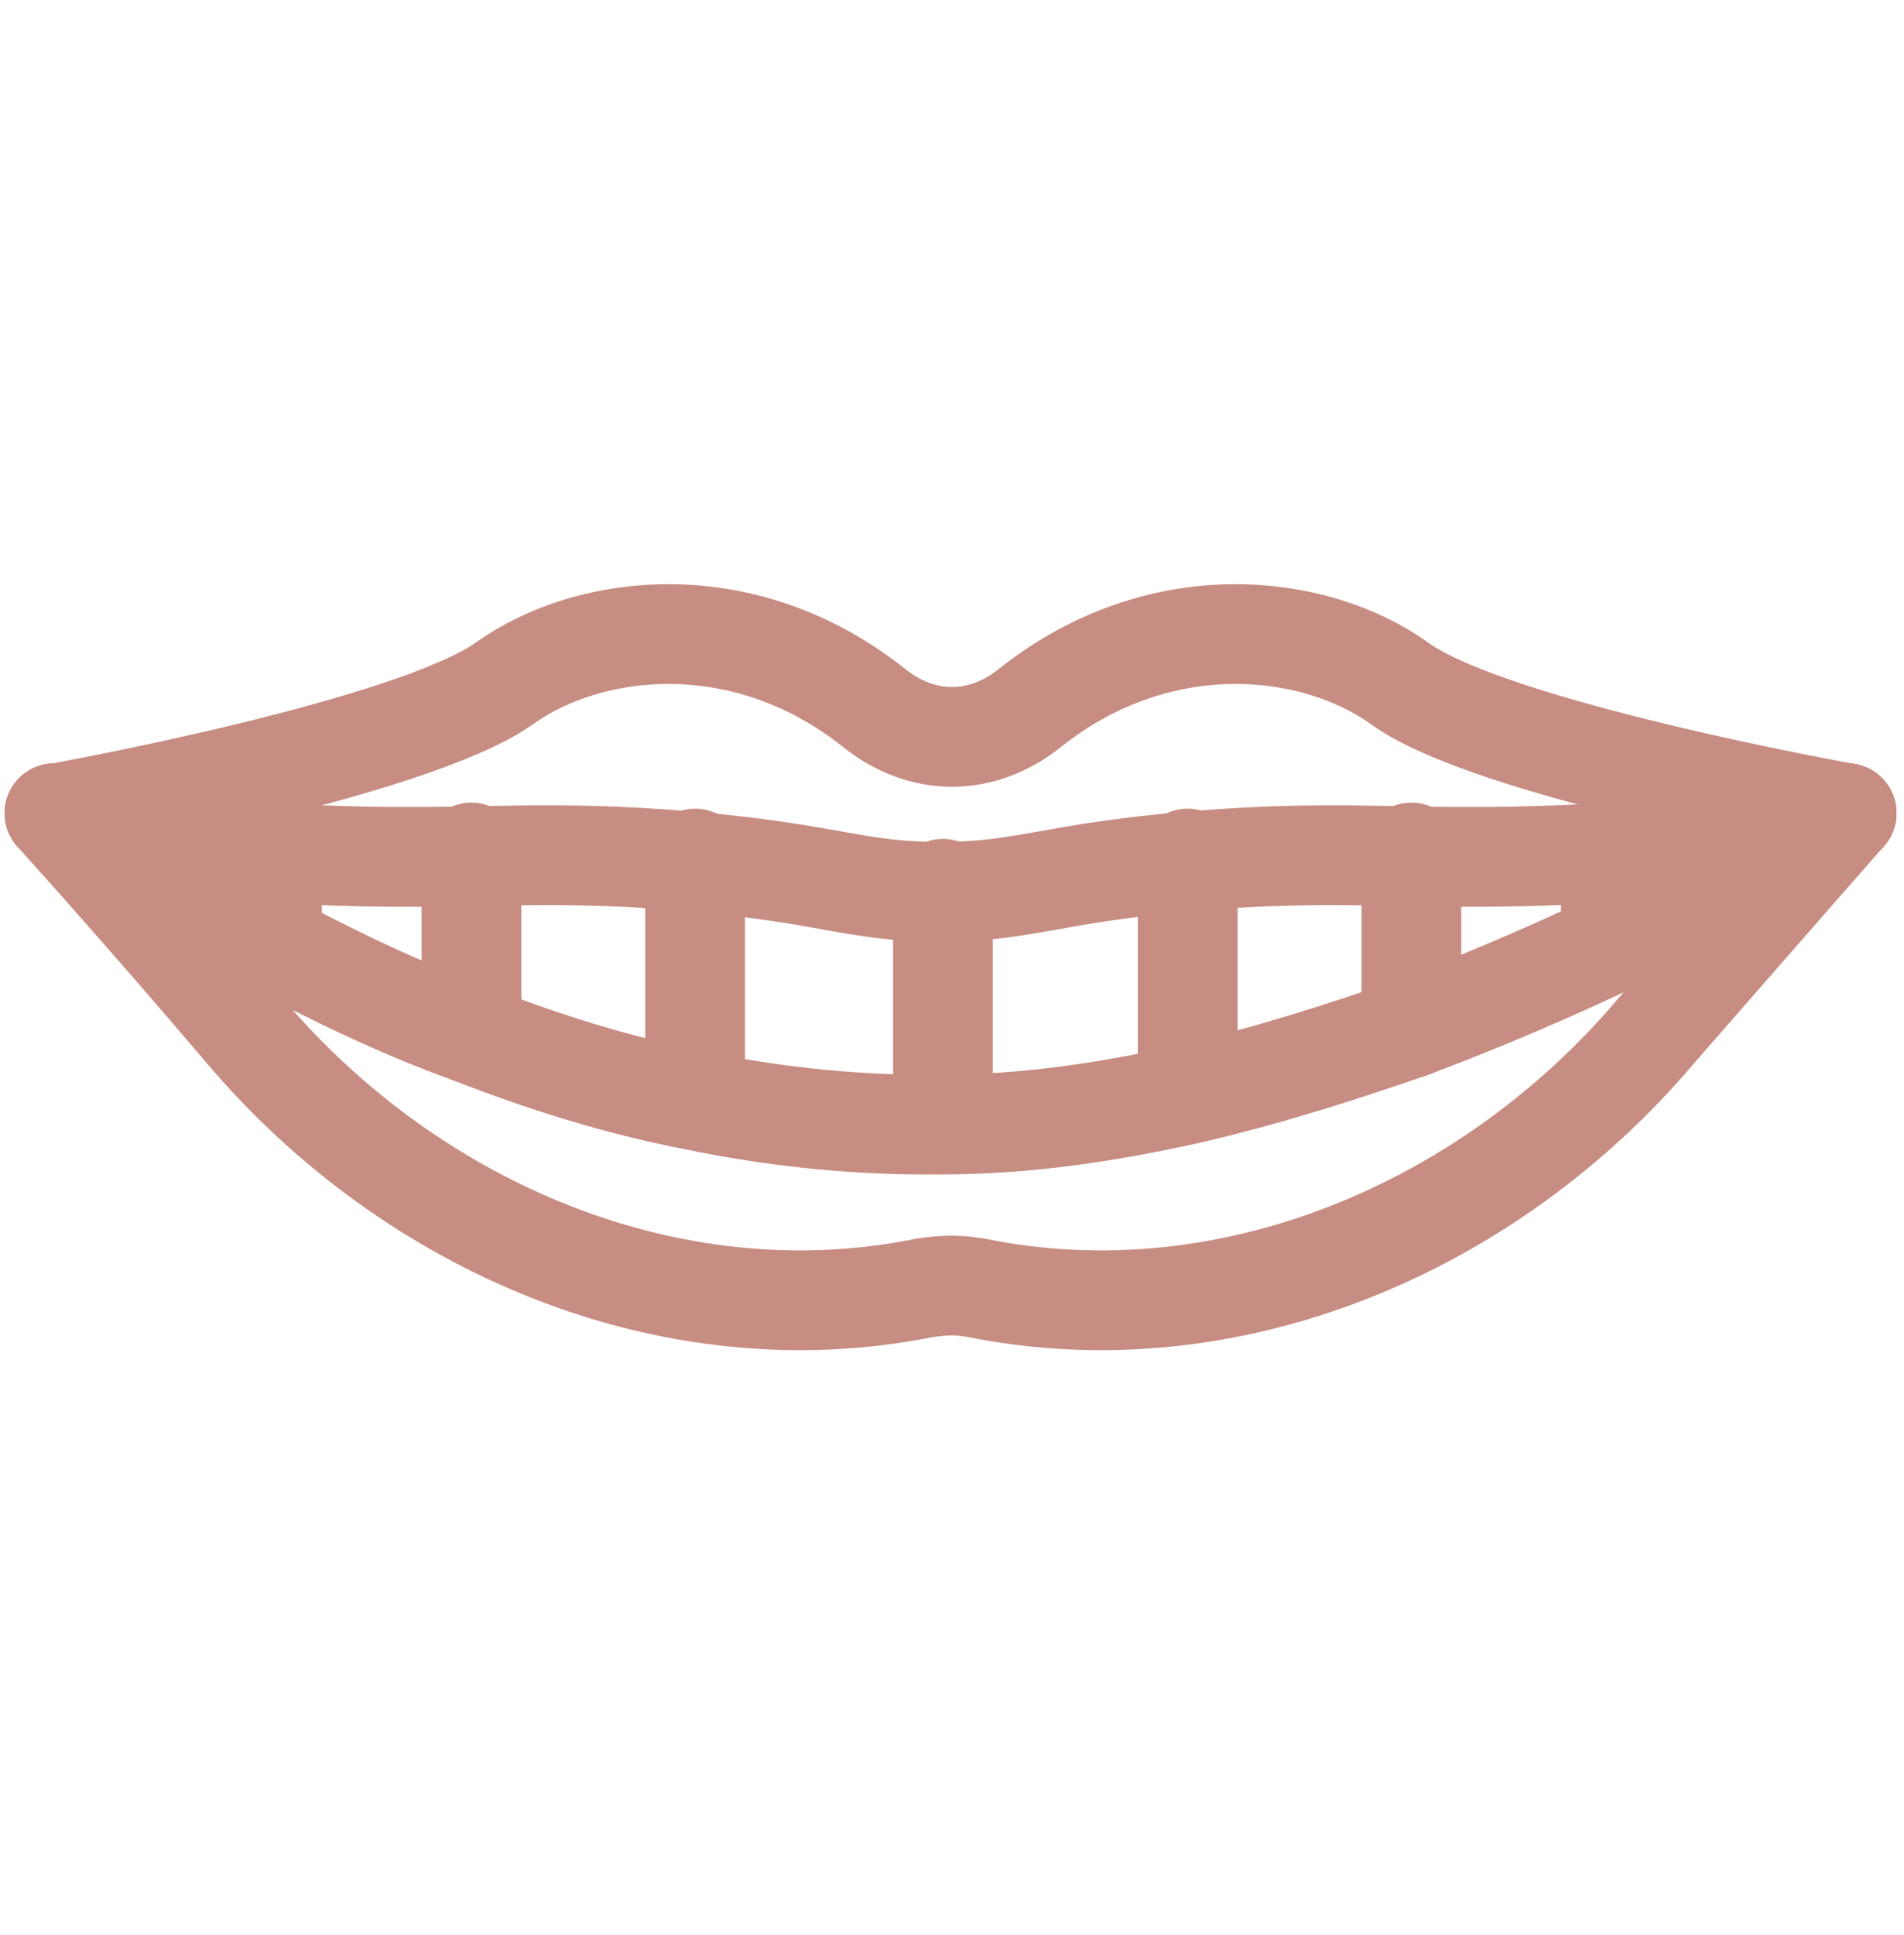 <?xml version="1.0" encoding="UTF-8"?>
<svg xmlns="http://www.w3.org/2000/svg" version="1.1" viewBox="0 0 63 64">
  <defs>
    <style>
      .cls-1 {
        fill: none;
        stroke: #c78d82;
        stroke-linecap: round;
        stroke-linejoin: round;
        stroke-width: 3.3px;
      }
    </style>
  </defs>
  <!-- Generator: Adobe Illustrator 28.6.0, SVG Export Plug-In . SVG Version: 1.2.0 Build 709)  -->
  <g>
    <g id="Layer_1">
      <g>
        <line class="cls-1" x1="9" y1="31.2" x2="9" y2="28.1"></line>
        <path class="cls-1" d="M1.9,26.9s11.7-2.1,14.8-4.3c2.8-2,7.9-2.6,12.2.8,1.6,1.3,3.6,1.3,5.2,0,4.3-3.4,9.4-2.8,12.2-.8,3,2.2,14.8,4.3,14.8,4.3"></path>
        <path class="cls-1" d="M61.1,26.9s-3,2-7.8,4.3c-1.9.9-4.2,1.9-6.6,2.8-2.3.8-4.8,1.6-7.4,2.2-2.7.6-5.4,1-8.2,1-.2,0-.4,0-.5,0-2.6,0-5.2-.3-7.6-.8-2.6-.5-5.1-1.3-7.4-2.2-2.5-.9-4.7-2-6.6-3-4.4-2.3-7.1-4.3-7.1-4.3"></path>
        <path class="cls-1" d="M61.1,26.9s-2.9,3.3-6.3,7.2c-5.5,6.5-14.1,10.2-22.5,8.5-.6-.1-1-.1-1.7,0-8.4,1.7-17-2-22.5-8.5-3.4-4-6.3-7.2-6.3-7.2"></path>
        <path class="cls-1" d="M61.1,26.9s-1.9.9-7.8,1.3c-6.6.4-8.2-.2-14,.3-4.6.4-5.4,1-8.2,1s-3.6-.6-8.2-1c-5.8-.5-7.5.1-14-.3-5.5-.4-7.1-1.3-7.1-1.3"></path>
        <line class="cls-1" x1="15.6" y1="34.2" x2="15.6" y2="28.2"></line>
        <line class="cls-1" x1="53.3" y1="31.2" x2="53.3" y2="28.1"></line>
        <line class="cls-1" x1="46.7" y1="34" x2="46.7" y2="28.2"></line>
        <line class="cls-1" x1="23" y1="36.3" x2="23" y2="28.4"></line>
        <line class="cls-1" x1="39.3" y1="36.1" x2="39.3" y2="28.4"></line>
        <line class="cls-1" x1="31.2" y1="37.1" x2="31.2" y2="29.4"></line>
      </g>
    </g>
  </g>
</svg>
